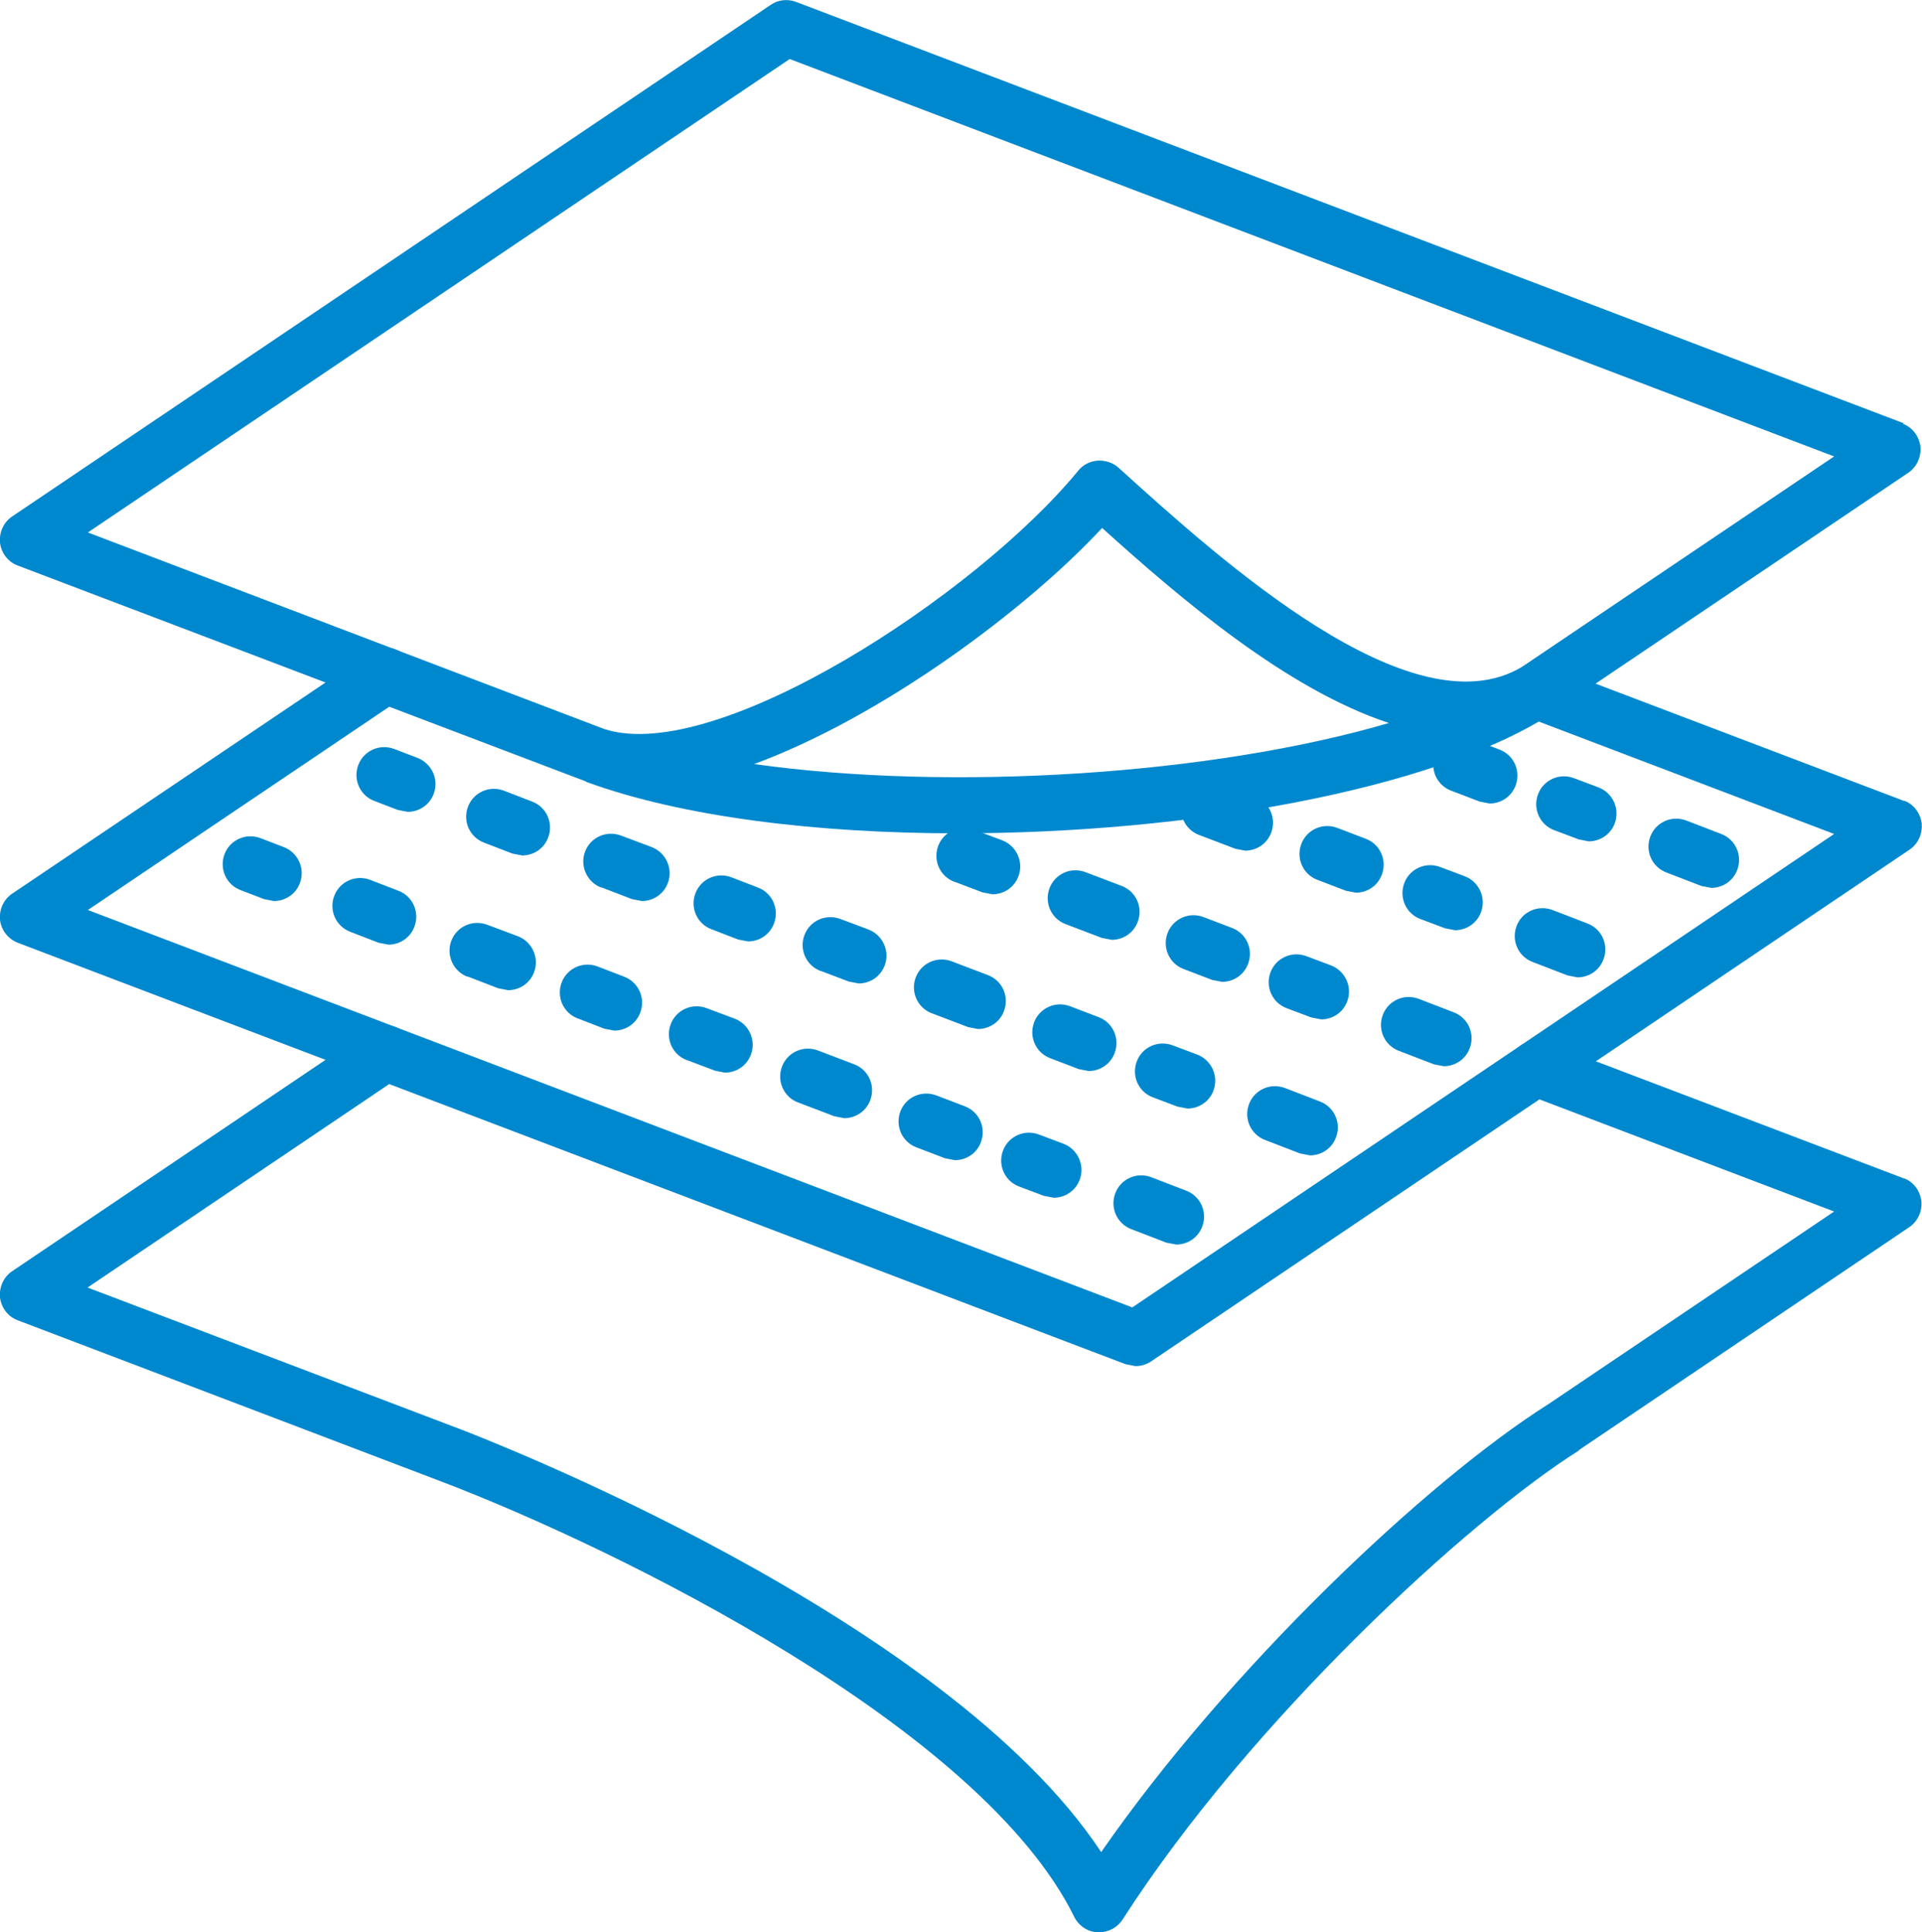 <?xml version="1.0" encoding="UTF-8"?><svg id="Layer_2" xmlns="http://www.w3.org/2000/svg" viewBox="0 0 59.92 60.24"><defs><style>.cls-1{fill:#0088ce;stroke-width:0px;}</style></defs><g id="Layer_1-2"><path class="cls-1" d="M59.36,36.74l-11.15-4.24c-.45-.17-.95.05-1.12.5-.17.45.05.95.5,1.12l9.59,3.65-8.9,6c-3.8,2.4-9.98,8.25-13.95,13.97-4.87-7.37-19.32-12.93-19.97-13.18l-11.63-4.42,9.77-6.59c.4-.27.5-.81.23-1.21-.27-.4-.81-.5-1.2-.23L.38,39.63c-.27.18-.41.5-.38.82.04.32.25.6.55.71l13.19,5.02c5.56,2.12,16.85,7.68,19.75,13.58.14.28.42.47.73.48h.05c.29,0,.57-.15.73-.4,3.98-6.2,10.81-12.47,14.21-14.61h.01s0-.02,0-.02l10.3-6.95c.27-.18.41-.5.38-.82-.04-.32-.25-.6-.55-.71h0Z"/><path class="cls-1" d="M59.36,24.97l-11.15-4.24c-.45-.17-.95.05-1.12.5-.17.45.05.95.5,1.12l9.59,3.65-21.88,14.76L2.74,28.37l9.77-6.59c.4-.27.5-.81.23-1.21-.27-.4-.81-.5-1.2-.23L.38,27.86c-.27.18-.41.5-.38.82.04.32.25.59.55.71l34.54,13.14.31.06c.17,0,.34-.05.49-.15l23.64-15.95c.27-.18.41-.5.38-.82-.04-.32-.25-.6-.55-.71h0Z"/><path class="cls-1" d="M35.89,36.7c-.45-.17-.95.05-1.12.5-.17.45.05.95.5,1.12l1.09.42.31.06c.35,0,.68-.21.81-.56.17-.45-.05-.95-.5-1.12l-1.09-.42h0Z"/><path class="cls-1" d="M31.27,35.87c-.17.45.05.95.5,1.12l.77.29.31.06c.35,0,.68-.21.81-.56.17-.45-.06-.95-.5-1.12l-.77-.29c-.45-.17-.95.05-1.12.5h0Z"/><path class="cls-1" d="M28.57,35.77l.89.34.31.06c.35,0,.68-.21.81-.56.17-.45-.05-.95-.5-1.12l-.89-.34c-.45-.17-.95.05-1.12.5-.17.45.05.95.5,1.12h0Z"/><path class="cls-1" d="M24.88,34.37l1.13.43.31.06c.35,0,.68-.21.81-.56.17-.45-.05-.95-.5-1.12l-1.13-.43c-.45-.17-.95.05-1.12.5-.17.45.05.95.5,1.12h0Z"/><path class="cls-1" d="M21.42,33.05l.87.33.31.06c.35,0,.68-.21.81-.56.17-.45-.06-.95-.5-1.12l-.88-.33c-.45-.17-.95.05-1.12.5-.17.45.05.95.5,1.12h0Z"/><path class="cls-1" d="M18.01,31.75l.83.32.31.06c.35,0,.68-.21.81-.56.17-.45-.05-.95-.5-1.12l-.83-.32c-.45-.17-.95.05-1.12.5-.17.45.05.95.5,1.12h0Z"/><path class="cls-1" d="M14.57,30.44l.96.37.31.06c.35,0,.68-.21.81-.56.17-.45-.06-.95-.5-1.12l-.96-.36c-.45-.17-.95.05-1.12.5-.17.45.06.95.5,1.12h0Z"/><path class="cls-1" d="M11.54,27.43c-.45-.17-.95.05-1.12.5-.17.45.05.95.5,1.12l.88.34.31.06c.35,0,.68-.21.81-.56.17-.45-.05-.95-.5-1.12l-.88-.34h0Z"/><path class="cls-1" d="M8.12,26.13c-.45-.17-.95.05-1.12.5-.17.45.05.95.5,1.12l.73.28.31.06c.35,0,.68-.21.81-.56.17-.45-.06-.95-.5-1.12l-.73-.28h0Z"/><path class="cls-1" d="M40.06,33.92c-.45-.17-.95.05-1.12.5-.17.45.05.95.5,1.12l1.09.42.31.06c.35,0,.68-.21.81-.56.17-.45-.05-.95-.5-1.12l-1.09-.42h0Z"/><path class="cls-1" d="M35.94,34.21l.77.29.31.06c.35,0,.68-.21.81-.56.17-.45-.06-.95-.5-1.12l-.77-.29c-.45-.17-.95.05-1.12.5-.17.45.05.95.5,1.12h0Z"/><path class="cls-1" d="M32.74,32.99l.89.34.31.06c.35,0,.68-.21.81-.56.17-.45-.05-.95-.5-1.12l-.89-.34c-.45-.17-.95.05-1.12.5-.17.45.05.95.5,1.12h0Z"/><path class="cls-1" d="M29.05,31.59l1.13.43.31.06c.35,0,.68-.21.81-.56.17-.45-.05-.95-.5-1.12l-1.13-.43c-.45-.17-.95.05-1.12.5-.17.45.05.95.5,1.12h0Z"/><path class="cls-1" d="M25.59,30.27l.87.33.31.06c.35,0,.68-.21.81-.56.17-.45-.06-.95-.5-1.12l-.88-.33c-.45-.17-.95.05-1.12.5-.17.45.05.95.5,1.12h0Z"/><path class="cls-1" d="M22.18,28.97l.83.32.31.06c.35,0,.68-.21.81-.56.17-.45-.05-.95-.5-1.12l-.83-.32c-.45-.17-.95.05-1.12.5-.17.45.05.95.5,1.12h0Z"/><path class="cls-1" d="M18.74,27.66l.96.37.31.06c.35,0,.68-.21.81-.56.17-.45-.06-.95-.5-1.12l-.96-.36c-.45-.17-.95.05-1.12.5-.17.45.06.95.5,1.12h0Z"/><path class="cls-1" d="M15.09,26.27l.88.34.31.06c.35,0,.68-.21.81-.56.17-.45-.05-.95-.5-1.12l-.88-.34c-.45-.17-.95.05-1.12.5-.17.45.05.95.5,1.12h0Z"/><path class="cls-1" d="M11.17,23.85c-.17.45.05.95.5,1.12l.73.28.31.06c.35,0,.68-.21.81-.56.17-.45-.06-.95-.5-1.12l-.73-.28c-.45-.17-.95.05-1.12.5h0Z"/><path class="cls-1" d="M43.61,32.76l1.09.42.31.06c.35,0,.68-.21.81-.56.17-.45-.05-.95-.5-1.12l-1.09-.42c-.45-.17-.95.05-1.12.5-.17.45.05.95.5,1.12h0Z"/><path class="cls-1" d="M40.11,31.43l.77.29.31.06c.35,0,.68-.21.81-.56.17-.45-.06-.95-.5-1.12l-.77-.29c-.45-.17-.95.05-1.12.5-.17.45.05.95.5,1.12h0Z"/><path class="cls-1" d="M36.9,30.21l.89.34.31.06c.35,0,.68-.21.81-.56.17-.45-.05-.95-.5-1.12l-.89-.34c-.45-.17-.95.05-1.12.5-.17.45.05.95.5,1.12h0Z"/><path class="cls-1" d="M33.22,28.81l1.13.43.31.06c.35,0,.68-.21.81-.56.17-.45-.05-.95-.5-1.12l-1.13-.43c-.45-.17-.95.05-1.12.5-.17.45.05.95.5,1.12h0Z"/><path class="cls-1" d="M29.76,27.49l.87.33.31.06c.35,0,.68-.21.81-.56.17-.45-.06-.95-.5-1.12l-.88-.33c-.45-.17-.95.05-1.12.5-.17.45.05.95.5,1.12h0Z"/><path class="cls-1" d="M47.28,28.87c-.17.45.05.95.5,1.12l1.09.42.31.06c.35,0,.68-.21.81-.56.17-.45-.05-.95-.5-1.12l-1.09-.42c-.45-.17-.95.05-1.12.5h0Z"/><path class="cls-1" d="M44.28,28.65l.77.29.31.06c.35,0,.68-.21.81-.56.17-.45-.06-.95-.5-1.12l-.77-.29c-.45-.17-.95.05-1.12.5-.17.45.05.95.5,1.12h0Z"/><path class="cls-1" d="M41.07,27.43l.89.34.31.06c.35,0,.68-.21.81-.56.17-.45-.05-.95-.5-1.12l-.89-.34c-.45-.17-.95.05-1.12.5-.17.45.05.95.5,1.12h0Z"/><path class="cls-1" d="M37.38,26.03l1.13.43.31.06c.35,0,.68-.21.81-.56.17-.45-.05-.95-.5-1.12l-1.13-.43c-.44-.17-.95.05-1.12.5-.17.45.05.95.5,1.12h0Z"/><path class="cls-1" d="M53.04,27.62l.31.06c.35,0,.68-.21.81-.56.17-.45-.05-.95-.5-1.12l-1.09-.42c-.45-.17-.95.05-1.12.5-.17.45.05.95.5,1.12l1.09.42h0Z"/><path class="cls-1" d="M48.45,25.88l.77.29.31.06c.35,0,.68-.21.81-.56.17-.45-.06-.95-.5-1.12l-.77-.29c-.45-.17-.95.05-1.12.5-.17.45.05.95.5,1.12h0Z"/><path class="cls-1" d="M45.24,24.65l.89.34.31.06c.35,0,.68-.21.81-.56.17-.45-.05-.95-.5-1.12l-.89-.34c-.45-.17-.95.05-1.12.5-.17.45.05.95.5,1.12h0Z"/><path class="cls-1" d="M47.45,20.79c-3.44,2.06-9.39-3.32-12.58-6.21-.18-.16-.41-.23-.65-.22-.24.02-.46.13-.61.32-3.19,3.88-11.25,9.14-14.73,8.06h-.01S2.74,16.6,2.74,16.6L24.62,1.84l32.56,12.39-9.73,6.56h0ZM23.51,23.82c4.01-1.48,8.48-4.81,10.85-7.36,2.45,2.21,5.75,5.03,8.94,6.08-5.51,1.62-13.66,2.14-19.79,1.28h0ZM59.36,13.2L24.82.06c-.26-.1-.56-.07-.79.09L.38,16.1c-.27.18-.41.5-.38.82.04.32.25.6.55.71l17.71,6.73h0s.03.02.03.02h0s0,0,0,0c2.98,1.09,7.19,1.6,11.58,1.6,7.14,0,14.78-1.34,18.47-3.71h0s0-.01,0-.01l11.15-7.52c.27-.18.41-.5.38-.82-.04-.32-.25-.6-.55-.71h0Z"/></g></svg>